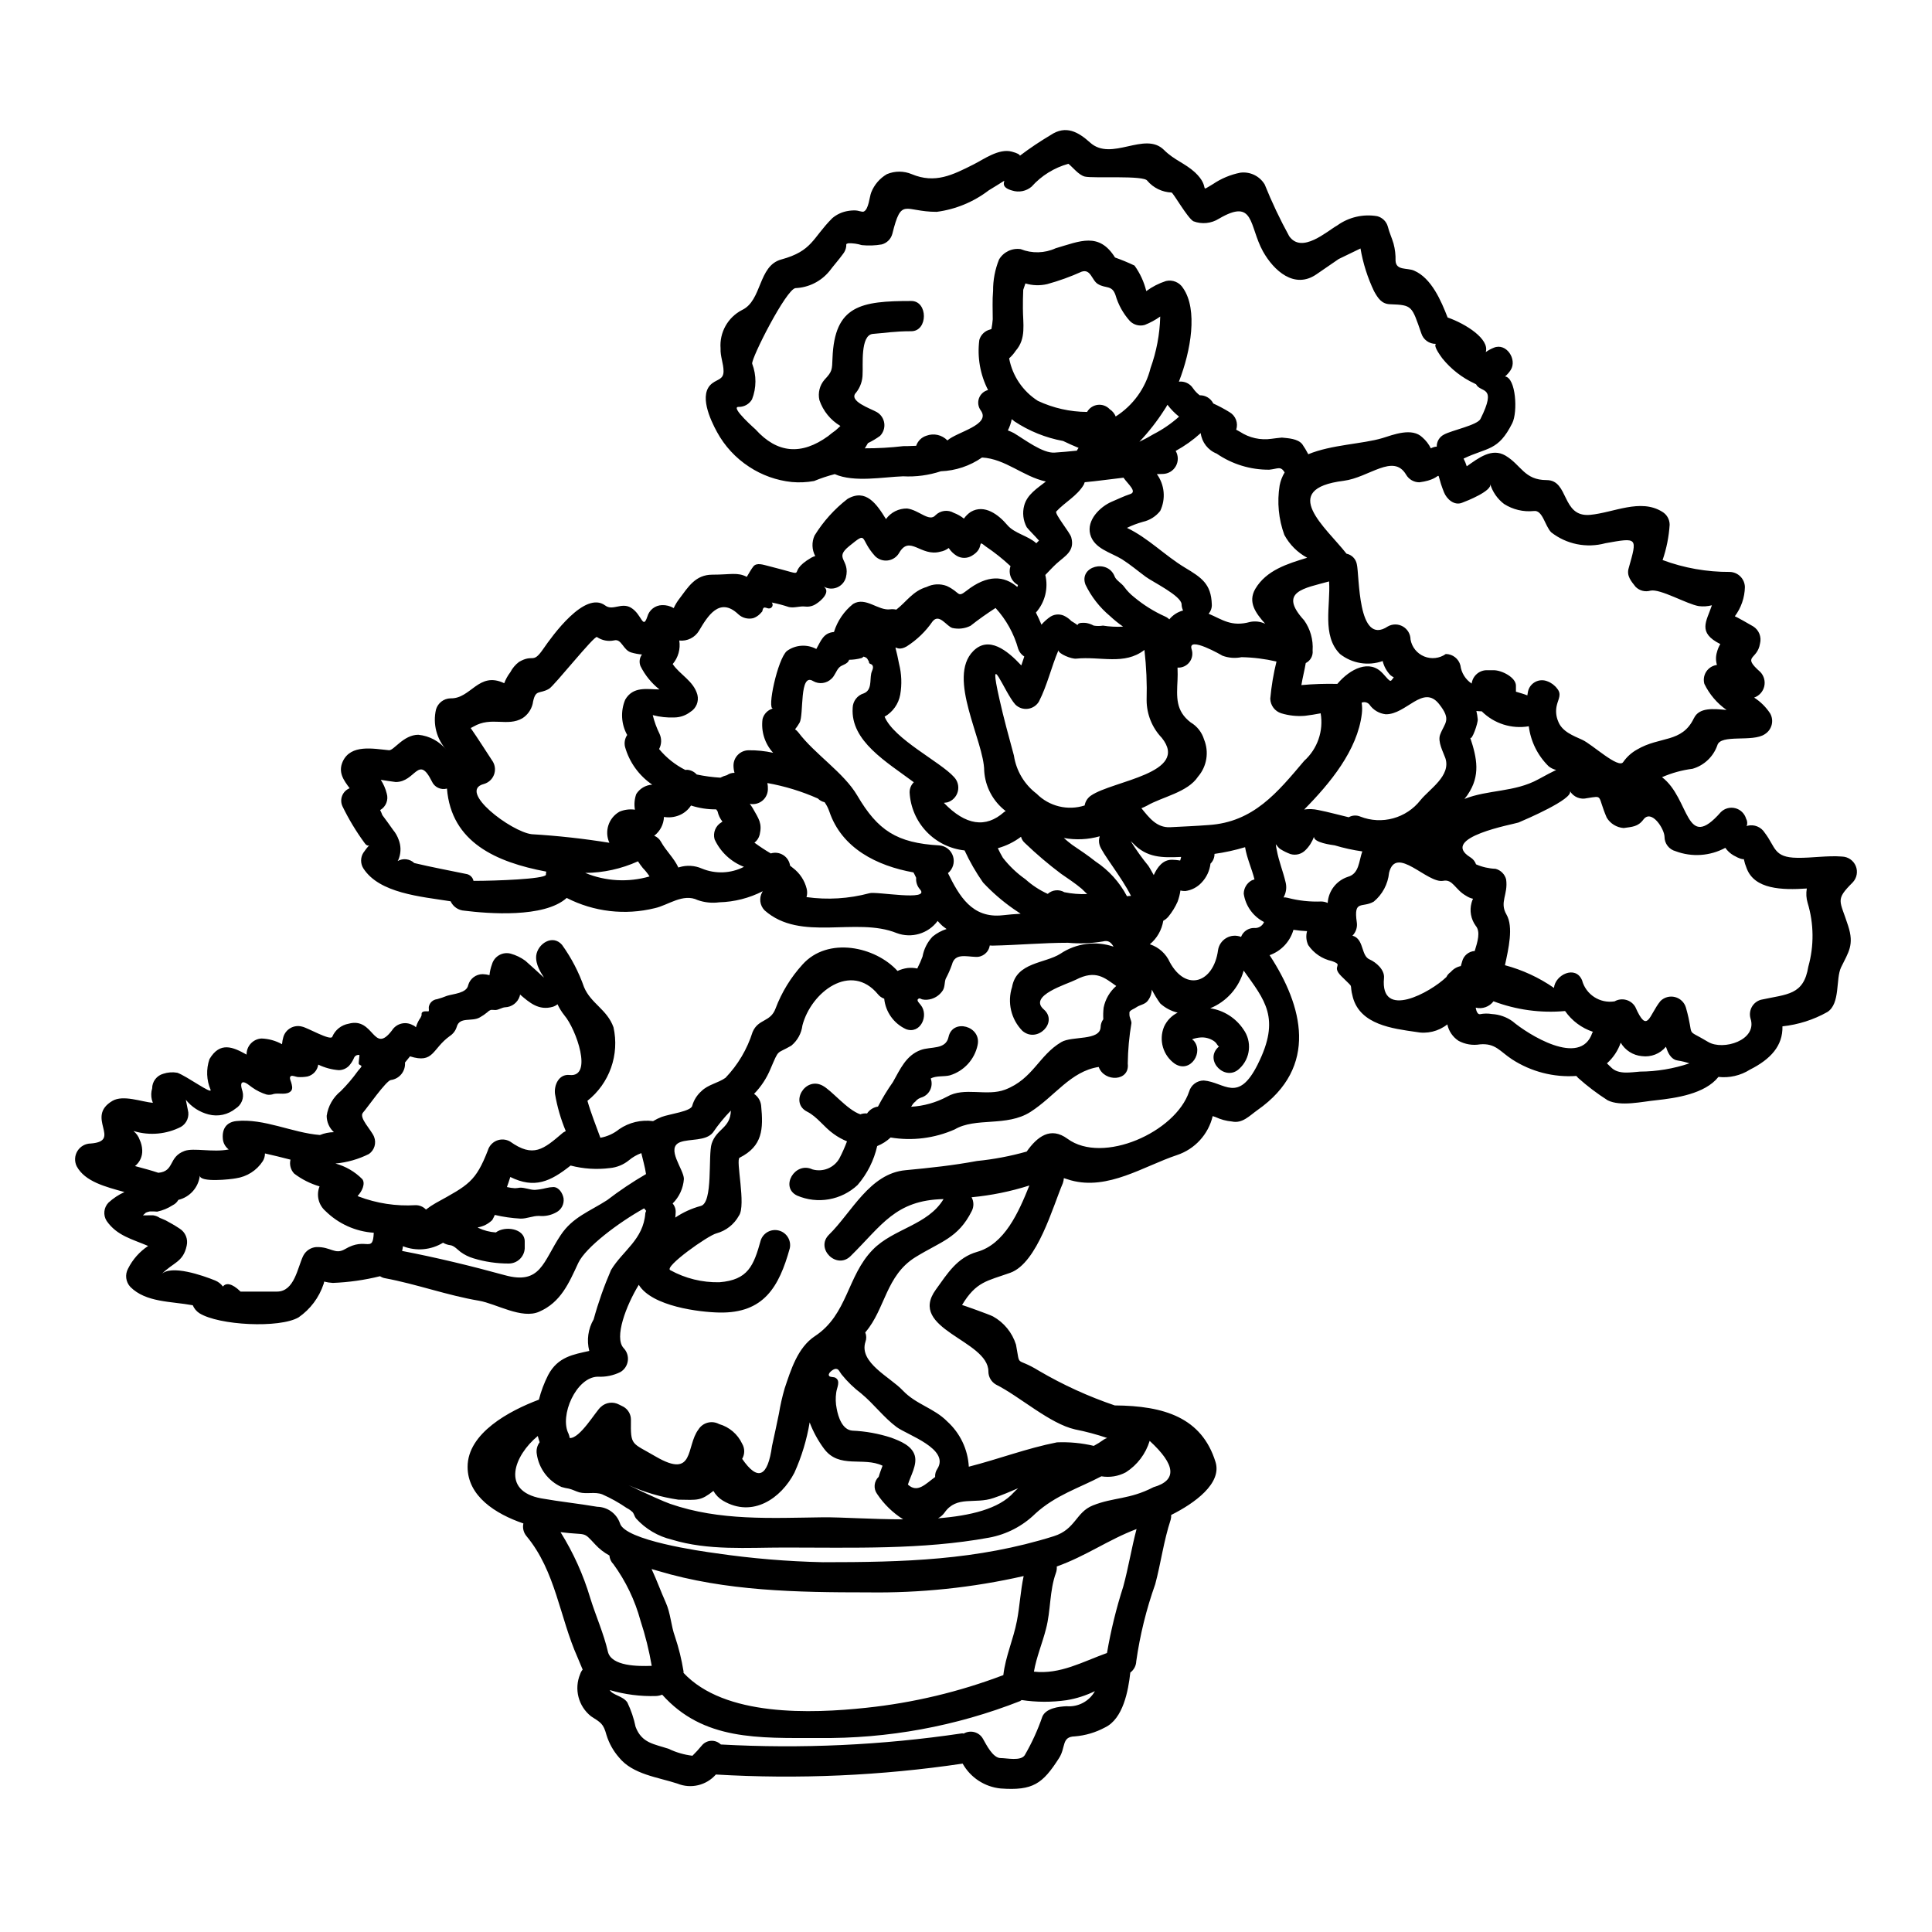 <?xml version="1.0" encoding="UTF-8"?>
<!-- Uploaded to: SVG Repo, www.svgrepo.com, Generator: SVG Repo Mixer Tools -->
<svg fill="#000000" width="800px" height="800px" version="1.1" viewBox="144 144 512 512" xmlns="http://www.w3.org/2000/svg">
 <path d="m482.1 367.75c0.059 0.531 0.148 1.055 0.266 1.574 0.531 2.894 1.645 5.566 2.312 8.41l0.004 0.004c0.367 1.383 0.176 2.856-0.535 4.094 0.355-0.031 0.719 0 1.066 0.094 2.918 0.77 5.934 1.098 8.949 0.977 0.586 0.012 1.16 0.148 1.691 0.391 0.195-3.203 2.336-5.957 5.391-6.941 2.981-0.848 2.848-4.141 3.781-6.723-2.473-0.348-4.914-0.883-7.305-1.602-0.887-0.133-5.512-0.711-5.512-2.269v-0.004c-0.473 1.348-1.25 2.566-2.269 3.562-1.027 1.039-2.535 1.43-3.938 1.023-0.949-0.348-1.859-0.797-2.715-1.336-0.656-0.453-1.102-1.281-1.188-1.254zm-285.14 87.773c-0.348 3.137-2.625 5.723-5.695 6.457-0.344 0.621-0.875 1.121-1.516 1.422-1.25 0.812-2.637 1.387-4.094 1.695-0.656-0.062-1.312-0.078-1.969-0.047-0.355 0.059-0.699 0.164-1.023 0.312-0.25 0.25-0.512 0.484-0.789 0.711 0.895 0.047 1.828-0.043 2.719 0h0.004c0.621 0.09 1.215 0.316 1.734 0.668 0.488 0.223 1.02 0.395 1.574 0.668 1.246 0.664 2.496 1.379 3.695 2.18 1.535 0.953 2.289 2.785 1.871 4.543-0.934 4.406-3.606 4.406-6.691 7.566 2.543-2.625 10.953 0.312 14.25 1.648h-0.004c0.82 0.336 1.527 0.887 2.047 1.602 0.789-1.023 2.363-0.938 4.676 1.336h9.66c4.629 0 5.434-6.363 6.945-9.48l0.004-0.004c0.664-1.312 1.957-2.188 3.422-2.312 3.938-0.133 4.945 2.137 7.66 0.535 5.699-3.387 7.344 1.289 7.613-4.328v-0.004c-4.816-0.32-9.355-2.359-12.793-5.75-1.863-1.621-2.496-4.246-1.574-6.539-2.43-0.711-4.707-1.855-6.723-3.387-0.938-0.984-1.305-2.375-0.98-3.695-2.269-0.578-4.539-1.156-6.766-1.645 0.004 0.723-0.195 1.434-0.578 2.047-1.609 2.469-4.203 4.121-7.121 4.543-1.23 0.254-9.559 1.199-9.559-0.727zm-17.625-11.809h-0.004c0.785 0.605 1.375 1.426 1.695 2.363 0.398 0.852 0.625 1.773 0.664 2.715 0.086 1.637-0.629 3.211-1.914 4.227 2.137 0.578 4.328 1.156 6.188 1.781 4.359-0.395 2.582-4.184 6.941-5.789 2.453-0.891 7.477 0.445 11.711-0.395v0.004c-0.793-0.598-1.336-1.473-1.516-2.449-0.395-2.754 0.711-4.766 3.519-5.078 7.387-0.754 14.828 3.117 22.172 3.695 1.172-0.48 2.426-0.738 3.691-0.754-1.215-1.113-1.91-2.684-1.91-4.332 0.371-2.574 1.707-4.914 3.738-6.543 1.656-1.652 3.176-3.441 4.539-5.344 0.137-0.223 0.938-0.98 0.938-1.246 0-0.27-0.578-0.312-0.707-0.621-0.09-0.223 0.219-2.363 0.176-2.363h-0.004c-0.633-0.125-1.262 0.234-1.469 0.848-0.312 0.715-0.734 1.379-1.25 1.969-0.723 0.773-1.742 1.211-2.801 1.199-1.871-0.152-3.699-0.652-5.391-1.469-0.223 1.531-1.348 2.773-2.844 3.148-0.867 0.156-1.75 0.203-2.629 0.137-0.395-0.043-1.336-0.445-1.734-0.27-0.578 0.312-0.133 1.203 0 1.602 0.223 0.758 0.535 1.734 0 2.363-1.066 1.199-3.203 0.488-4.543 0.789v-0.004c-0.609 0.238-1.273 0.301-1.914 0.18-1.387-0.422-2.695-1.066-3.875-1.914-0.488-0.312-1.777-1.512-2.449-1.336-0.848 0.176-0.223 1.914-0.086 2.406 0.469 1.75-0.277 3.598-1.824 4.539-2.004 1.641-4.676 2.223-7.184 1.562-2.371-0.609-4.477-1.969-6.012-3.875 0 0.176 0.219 0.934 0.531 2.672 0.48 1.738-0.266 3.582-1.82 4.496-3.824 1.961-8.254 2.375-12.375 1.156-0.078-0.031-0.164-0.047-0.254-0.043zm245.16-127.38c-1.914 4.5-2.938 9.219-5.164 13.578-0.629 1.062-1.715 1.777-2.945 1.93-1.227 0.156-2.457-0.266-3.328-1.145-2.941-3.289-7.391-15.578-4.188-1.379 1.113 4.988 2.492 9.969 3.828 14.914v0.004c0.609 4.023 2.766 7.648 6.012 10.105 3.32 3.352 8.238 4.559 12.73 3.117 0.18-1.07 0.789-2.019 1.691-2.625 5.785-3.965 26.312-5.875 18.742-15.316v0.004c-2.555-2.676-3.988-6.231-4.008-9.93 0.125-4.457-0.07-8.922-0.578-13.355-5.297 4.137-11.664 1.645-18.074 2.312-1.242 0.145-4.719-1.281-4.719-2.215zm207.68 54.668v-0.004c1.602 0.051 3.023 1.039 3.629 2.519 0.605 1.484 0.281 3.184-0.828 4.34-4.723 4.723-3.387 4.633-1.203 11.484 1.645 5.078 0.133 6.898-1.871 11.02-1.469 3.074-0.133 9.617-3.648 11.844-3.664 2.055-7.707 3.34-11.887 3.785 0.133 5.164-3.148 8.727-8.637 11.484h0.004c-2.481 1.566-5.418 2.242-8.328 1.918-3.602 4.539-11.305 5.609-16.559 6.188-3.691 0.355-9.348 1.734-12.82 0v-0.004c-2.754-1.754-5.359-3.727-7.793-5.902-0.176-0.168-0.336-0.348-0.488-0.535-6.012 0.418-11.996-1.129-17.051-4.41-3.203-2.09-4.359-4.328-8.5-3.965l-0.004 0.004c-1.934 0.324-3.922-0.004-5.652-0.934-1.531-1-2.606-2.57-2.981-4.359-2.348 1.859-5.391 2.59-8.328 1.996-6.191-0.891-14.691-1.914-16.695-9.125-1.18-4.363 0.754-1.828-3.07-5.652-2.898-2.898 0.934-2.805-2.539-4.012v0.004c-2.539-0.562-4.769-2.074-6.234-4.227-0.543-1.156-0.652-2.469-0.305-3.695-1.211-0.055-2.414-0.172-3.609-0.355-0.898 3.129-3.25 5.633-6.32 6.723 8.766 13.383 13.129 29.602-3.207 41.043-2.137 1.512-4.008 3.648-6.809 3.027-1.484-0.133-2.93-0.523-4.277-1.156-0.312-0.09-0.531-0.176-0.789-0.27v0.004c-1.152 4.856-4.742 8.766-9.48 10.332-8.812 2.938-18.25 9.391-28.09 6.691-0.711-0.223-1.336-0.395-1.871-0.582v-0.004c-0.035 0.457-0.125 0.906-0.27 1.34-2.625 6.098-6.719 21.102-13.891 23.727-6.231 2.227-9.055 2.316-12.82 8.551 0.133 0 7.301 2.539 8.191 3.027v-0.004c2.918 1.621 5.102 4.297 6.102 7.481 1.199 6.367-0.27 3.027 6.098 6.945 6.363 3.727 13.09 6.797 20.074 9.168 13.086 0.09 23.062 3.207 26.711 15.004 1.738 5.652-5.512 10.906-11.754 14.023 0.02 0.418-0.027 0.84-0.133 1.246-1.871 5.699-2.578 11.414-4.094 17.098-2.356 6.625-4.043 13.469-5.031 20.43-0.043 1.184-0.621 2.281-1.574 2.984-0.535 4.852-1.914 12.289-6.723 14.562-2.481 1.336-5.207 2.137-8.016 2.363-3.543 0.09-2.312 2.894-4.141 5.742-4.359 6.812-6.894 8.684-15.492 8.059-4.227-0.422-7.984-2.883-10.059-6.59-21.641 3.211-43.559 4.18-65.398 2.891-2.539 2.894-6.629 3.859-10.191 2.406-5.117-1.691-11.84-2.406-15.492-6.941-1.5-1.719-2.625-3.731-3.297-5.906-0.848-3.117-1.512-3.297-4.098-4.988v0.004c-3.359-2.656-4.543-7.223-2.891-11.176 0.141-0.441 0.367-0.852 0.668-1.203-0.445-0.977-0.848-2.09-1.379-3.289-4.723-10.598-5.789-22.797-13.488-32.055v-0.004c-0.797-0.934-1.113-2.188-0.844-3.383-7.434-2.535-14.785-7.254-14.785-15 0-8.949 11.082-14.871 18.895-17.805v-0.004c0.574-2.25 1.395-4.43 2.445-6.504 2.582-4.894 6.766-5.477 10.906-6.406-0.73-2.832-0.316-5.844 1.16-8.371 1.227-4.465 2.766-8.832 4.609-13.078 3.117-5.164 8.551-8.016 9.086-15.047l-0.004-0.004c0.055-0.211 0.129-0.422 0.223-0.621-0.191-0.211-0.371-0.434-0.539-0.668-6.809 3.785-15.492 10.328-17.449 14.469-2.496 5.387-4.629 10.418-10.328 12.91-4.629 2.094-11.484-2.137-15.98-2.894-8.457-1.426-16.531-4.406-24.93-5.969l0.004 0.004c-0.465-0.086-0.906-0.27-1.297-0.531-4.098 1.016-8.289 1.613-12.508 1.777-0.781-0.043-1.559-0.16-2.316-0.352-0.012 0.211-0.059 0.422-0.133 0.621-1.191 3.594-3.519 6.703-6.633 8.859-5.031 2.938-21.145 2.137-26.309-1.113-0.773-0.512-1.379-1.238-1.734-2.094-5.746-1.066-12.379-0.711-16.531-4.848v-0.004c-1.234-1.312-1.484-3.269-0.621-4.852 1.219-2.434 3.051-4.508 5.32-6.012-4.273-1.828-8.266-2.715-10.992-6.633-0.98-1.535-0.777-3.543 0.488-4.852 1.258-1.148 2.684-2.094 4.231-2.805-4.988-1.379-10.465-2.754-12.645-6.809l-0.004-0.004c-0.641-1.297-0.57-2.832 0.191-4.062 0.762-1.23 2.102-1.984 3.551-1.988 8.414-0.668-1.645-6.992 5.742-11.309 2.852-1.648 7.703 0.266 10.688 0.535-0.09-0.316-0.176-0.492-0.27-0.852-0.234-0.984-0.203-2.012 0.09-2.981-0.004-1.801 1.199-3.387 2.938-3.871 1.203-0.402 2.488-0.492 3.738-0.27 2.582 0.938 9.129 5.785 8.816 4.543-1.102-2.586-1.215-5.484-0.309-8.148 2.801-4.766 6.273-3.203 9.84-1.203-0.043-2.258 1.707-4.144 3.961-4.269 1.906 0.066 3.766 0.582 5.43 1.512 0.055-0.648 0.172-1.289 0.355-1.914 0.629-2.106 2.82-3.328 4.941-2.754 1.426 0.266 7.527 3.824 8.016 2.711 0.754-1.82 2.387-3.129 4.328-3.473 6.769-1.871 6.504 8.324 11.488 1.781v0.004c1.16-1.852 3.562-2.477 5.477-1.426 0.336 0.121 0.641 0.32 0.887 0.578 0.203-0.719 0.504-1.41 0.891-2.051 0.242-0.312 0.438-0.656 0.578-1.023 0.09-0.445-0.133-0.754 0.395-1.023 0.395-0.219 1.066-0.086 1.512-0.133 0.133-0.395-0.043-0.848 0.047-1.242v-0.004c0.223-1.059 1.105-1.852 2.18-1.965 0.895-0.246 1.77-0.543 2.625-0.891 1.648-0.535 5.207-0.668 5.613-2.805v-0.004c0.477-1.742 2.066-2.945 3.875-2.934 0.598 0.02 1.195 0.109 1.773 0.266 0.098-0.988 0.32-1.965 0.668-2.894 0.613-2.121 2.809-3.367 4.945-2.805 1.395 0.387 2.703 1.02 3.875 1.871 9.348 8.234 2.406 3.336 2.894-1.336 0.359-3.117 4.328-5.789 6.856-2.852l-0.004 0.004c2.473 3.441 4.438 7.219 5.836 11.219 1.828 4.328 6.098 5.875 7.789 10.598v-0.004c0.801 3.57 0.578 7.293-0.645 10.742-1.219 3.449-3.387 6.484-6.258 8.758 0.938 3.293 2.269 6.59 3.43 9.793 1.828-0.324 3.539-1.105 4.984-2.273 2.629-1.801 5.832-2.559 8.992-2.137 0.719-0.441 1.48-0.812 2.266-1.113 2.094-0.789 7.84-1.469 8.109-2.981 0.426-1.5 1.277-2.844 2.449-3.871 1.734-1.734 4.449-2.137 6.363-3.519 3.289-3.434 5.738-7.574 7.168-12.105 1.512-3.606 4.723-2.539 6.102-6.277v-0.004c1.617-4.285 4.035-8.23 7.121-11.617 6.723-7.527 19.363-4.762 25.191 1.691h-0.004c0.848-0.395 1.746-0.66 2.672-0.785 0.859-0.09 1.73-0.047 2.582 0.133 0.043-0.07 0.074-0.145 0.09-0.227 0.492-0.949 0.922-1.93 1.289-2.934 0.355-1.988 1.285-3.832 2.668-5.297 1.098-0.898 2.352-1.578 3.703-2.004-0.395-0.27-0.758-0.578-1.113-0.848h-0.004c-0.438-0.406-0.855-0.836-1.246-1.289-2.5 3.371-6.934 4.68-10.863 3.207-10.773-4.363-25.418 2.449-34.992-6.012-1.277-1.293-1.531-3.277-0.625-4.852 0.047-0.09 0.09-0.133 0.137-0.223v-0.004c-3.574 1.828-7.516 2.832-11.531 2.941-1.918 0.258-3.867 0.059-5.695-0.578-3.938-1.914-7.871 1.379-11.414 2.137-7.848 1.934-16.129 0.969-23.324-2.715-5.969 5.383-20.973 4.141-27.066 3.383l-0.004-0.004c-1.598-0.074-3.023-1.035-3.695-2.492-7.836-1.246-18.922-2.094-23.152-8.77-0.754-1.242-0.754-2.805 0-4.047 2.539-3.695 1.605-0.789 0.359-2.629-2.25-3.066-4.219-6.328-5.875-9.75-0.402-0.883-0.426-1.895-0.062-2.793 0.359-0.902 1.078-1.613 1.977-1.973-1.605-2.137-3.121-4.227-1.828-7.086 2.137-4.633 8.059-3.387 12.242-2.984 1.289 0.133 3.828-4.098 7.793-4.098l0.004 0.004c2.938 0.285 5.637 1.746 7.477 4.055-2.648-2.91-3.699-6.941-2.801-10.773 0.504-1.707 2.051-2.894 3.828-2.941 5.434 0.176 7.43-7.258 14.246-4.008v0.004c0.387-1.039 0.926-2.016 1.602-2.894 0.559-1.078 1.348-2.019 2.316-2.754 3.914-2.269 3.543 0.754 6.453-3.477 2.363-3.426 10.992-15.492 16.383-11.484 2.004 1.516 4.269-0.891 6.809 0.578 2.938 1.738 3.148 5.969 4.359 2.406l0.004-0.004c0.473-1.766 2.047-3.012 3.875-3.07 1.094-0.043 2.176 0.23 3.121 0.789 0.391-0.871 0.883-1.691 1.469-2.449 2.363-3.148 4.269-6.41 8.77-6.41 4.894 0 6.633-0.707 9.125 0.578 0.582-0.977 1.18-2.047 1.738-2.754 0.887-1.109 2.625-0.445 3.938-0.133 12.285 3.074 3.824 2.227 11.395-2.18l-0.004-0.004c0.34-0.184 0.699-0.332 1.07-0.445-0.902-1.684-0.969-3.691-0.18-5.43 2.305-3.731 5.258-7.019 8.727-9.703 4.898-2.852 7.746 1.379 10.199 5.34 1.293-1.797 3.391-2.844 5.606-2.805 3.148 0.395 5.871 3.695 7.523 1.781 1.289-1.277 3.277-1.535 4.848-0.625 0.965 0.363 1.867 0.875 2.676 1.516 0.492-0.699 1.113-1.305 1.824-1.781 3.648-2.133 7.391 0.789 9.664 3.477 1.91 2.269 5.562 2.852 7.699 4.848 0.223-0.219 0.445-0.488 0.711-0.711-1.023-1.18-2.852-2.981-3.25-3.543-0.949-1.762-1.191-3.816-0.672-5.746 0.789-2.941 3.434-4.543 5.746-6.367-6.102-1.336-10.688-6.012-16.926-6.363h0.004c-3.211 2.234-6.996 3.5-10.906 3.648-3.227 1.066-6.625 1.52-10.02 1.336-5.254 0.176-12.957 1.688-18.105-0.578-1.863 0.48-3.695 1.09-5.473 1.824-1.953 0.355-3.949 0.445-5.926 0.266-4.039-0.422-7.914-1.809-11.305-4.047-3.555-2.32-6.477-5.484-8.504-9.215-1.777-3.25-4.984-10.109-1.242-12.91 1.469-1.113 2.981-1.023 2.981-3.207 0-2-0.891-3.938-0.789-6.012-0.328-4.238 1.918-8.254 5.699-10.195 5.344-2.535 4.227-11.707 10.375-13.383 8.324-2.269 8.234-5.652 13.531-10.949 1.121-0.953 2.469-1.598 3.918-1.871 0.762-0.148 1.535-0.211 2.312-0.18 0.535 0 1.648 0.449 2.051 0.316 1.379-0.492 1.574-4.008 2.047-5.117 0.805-2.023 2.262-3.715 4.141-4.812 2.106-0.887 4.484-0.887 6.59 0 6.188 2.582 10.816 0.223 16.383-2.582 2.668-1.336 6.723-4.328 10.152-3.383 1.469 0.395 2.047 0.754 2.133 1.066l-0.004 0.004c2.613-1.977 5.336-3.805 8.152-5.477 4.051-2.715 7.344-0.789 10.414 1.969 5.699 5.207 14.512-3.117 19.633 2 2.672 2.672 5.512 3.477 8.191 5.922 4.359 4.094 0.754 5.477 4.762 3.117v0.004c2.191-1.488 4.66-2.519 7.258-3.031 2.582-0.336 5.113 0.887 6.457 3.117 1.891 4.695 4.059 9.273 6.496 13.711 3.34 4.762 9.973-1.289 12.734-2.852v0.004c3.062-2.203 6.879-3.086 10.598-2.449 1.359 0.352 2.43 1.402 2.805 2.754 0.395 1.574 1.066 2.984 1.512 4.496 0.395 1.48 0.578 3.012 0.535 4.543 0.133 2.672 3.07 1.828 4.894 2.625 4.629 1.969 7.211 8.062 8.902 12.422 4.852 1.691 11.176 5.742 10.105 9.172 0.668-0.469 1.387-0.859 2.141-1.16 3.332-1.383 6.227 3.117 4.492 5.875v0.004c-0.414 0.652-0.922 1.238-1.512 1.734 2.898 0.395 3.387 9.445 1.914 12.375-3.734 7.477-6.59 6.367-12.91 9.395 0.344 0.656 0.629 1.34 0.844 2.047 3.148-2.223 6.633-4.941 10.234-2.852 4.227 2.492 4.984 6.504 10.949 6.504 5.969 0 3.871 9.879 11.484 9.215 6.277-0.578 13.312-4.41 19.098-0.848l0.004 0.004c1.242 0.711 2.004 2.039 2.004 3.469-0.207 3.188-0.836 6.332-1.871 9.348 5.695 2.117 11.73 3.184 17.805 3.148 2.191 0.055 3.953 1.82 4.008 4.008-0.062 2.797-0.996 5.504-2.668 7.746 0.176 0 4.273 2.316 4.852 2.672 1.535 0.953 2.269 2.793 1.824 4.539-0.711 4.5-4.941 3.117 0.09 7.57 0.969 1.02 1.352 2.465 1.02 3.832-0.336 1.367-1.34 2.473-2.668 2.934 1.699 1.09 3.148 2.527 4.254 4.219 1.066 1.914 0.438 4.324-1.426 5.477-3.246 2.227-11.75-0.133-12.594 2.984v-0.004c-1.059 2.996-3.492 5.301-6.543 6.188-2.793 0.355-5.519 1.105-8.102 2.231 7.477 5.695 6.102 20.074 15.582 9.258 1.008-1 2.465-1.391 3.84-1.035 1.371 0.355 2.453 1.41 2.852 2.769 0.352 0.609 0.402 1.352 0.137 2.004 0.086-0.051 0.172-0.098 0.266-0.133 1.758-0.422 3.586 0.332 4.539 1.867 2.938 3.828 2.312 6.547 8.594 6.637 3.945 0.07 7.945-0.641 11.914-0.332zm-8.949 29.16c1.543-5.527 1.48-11.379-0.18-16.875-0.375-1.238-0.449-2.551-0.223-3.824-6.633 0.445-13.844 0.219-15.938-5.344-0.328-0.793-0.582-1.613-0.758-2.449-0.309 0.09-1.066-0.043-2.711-0.98h-0.004c-0.863-0.5-1.609-1.184-2.184-2.004-4.059 2.188-8.863 2.512-13.176 0.891-1.738-0.457-2.945-2.031-2.938-3.828-0.047-2.137-3.473-7.434-5.609-4.543-1.426 1.914-3.027 1.914-5.207 2.227v0.004c-1.859-0.133-3.535-1.16-4.5-2.754-2.582-6.008-0.789-5.828-5.207-5.164-1.758 0.453-3.606-0.309-4.539-1.871 0.977 2.094-11.844 7.57-13.625 8.324-1.18 0.449-21.234 3.965-12.777 9.219 0.711 0.426 1.246 1.09 1.516 1.867 1.633 0.715 3.387 1.113 5.164 1.184 1.379 0.352 2.453 1.43 2.809 2.805 0.574 4.051-1.828 6.012 0.086 9.301 1.914 3.289 0.531 9.129-0.395 13.445 4.644 1.242 9.039 3.273 12.988 6.012 0.312-3.473 5.699-6.098 7.434-2.047h0.004c1.004 3.812 4.742 6.242 8.633 5.609 1.922-1.09 4.359-0.438 5.477 1.469 3.293 7.434 3.606 2.18 6.691-1.574 1.016-0.992 2.477-1.383 3.852-1.027s2.461 1.402 2.871 2.762c2.449 8.594-0.535 5.254 5.902 9.129 3.961 2.363 13.129-0.445 11.219-6.231-0.602-2.129 0.629-4.34 2.754-4.945 7.008-1.531 11.336-1.172 12.57-8.785zm-30.309-65.84c1.379-2.894 5.117-2.496 8.633-2.18v-0.004c-2.516-1.762-4.535-4.141-5.875-6.902-0.281-1.016-0.152-2.102 0.363-3.019 0.52-0.918 1.379-1.594 2.394-1.879 0.188-0.062 0.379-0.105 0.578-0.133-0.336-1.102-0.336-2.277 0-3.379 0.191-0.754 0.488-1.473 0.891-2.141-6.144-3.074-3.652-6.012-2.227-10.285l-0.004 0.004c-1.133 0.293-2.309 0.371-3.469 0.223-3.113-0.492-10.234-4.676-12.82-4.098-1.402 0.406-2.91 0.016-3.938-1.023-1.156-1.469-2.445-2.894-1.824-4.945 2.312-8.191 2.449-8.145-6.231-6.59l0.004 0.004c-4.957 1.332-10.25 0.262-14.293-2.894-1.691-1.688-2.269-6.012-4.633-5.652-2.762 0.281-5.535-0.379-7.871-1.867-1.77-1.344-3.062-3.215-3.695-5.344 0.715 1.832-6.258 4.586-7.34 4.981-2.184 0.938-4.188-0.977-4.894-2.754-2.856-7.125 0.848-3.562-6.547-2.625v-0.004c-1.43-0.008-2.746-0.77-3.473-2-3.387-5.785-9.84 0.754-16.559 1.602-17.457 2.18-4.68 12.375 0.754 19.32h0.004c1.367 0.277 2.438 1.348 2.715 2.715 0.754 2.938 0.129 21.945 8.23 16.559 1.242-0.703 2.766-0.699 4 0.016 1.238 0.715 2.004 2.031 2.016 3.457 0.359 2.016 1.727 3.707 3.621 4.481 1.895 0.777 4.055 0.531 5.727-0.648 1.828 0.012 3.414 1.254 3.871 3.023 0.246 1.965 1.336 3.723 2.984 4.812 0.254-1.992 1.93-3.5 3.938-3.543h1.871c2.18 0 5.922 1.914 5.922 4.098v1.602c1.02 0.312 2.047 0.578 3.023 0.977 0.09-0.355 0.09-0.754 0.18-1.066 0.246-1.082 0.957-2.004 1.941-2.516 0.984-0.516 2.144-0.574 3.176-0.156 1.047 0.383 1.961 1.066 2.625 1.965 1.203 1.469 0.316 2.672-0.086 4.273v0.004c-0.371 1.438-0.262 2.957 0.312 4.328 1.02 2.754 3.961 3.828 6.406 4.941 2.582 1.156 9.664 7.836 10.859 5.875h0.004c0.949-1.363 2.199-2.488 3.652-3.293 6.078-3.598 11.91-1.68 15.074-8.32zm-1.203 91.48c-1.016-0.344-2.059-0.594-3.117-0.758-1.469-0.176-2.363-1.602-2.801-2.801-0.133-0.27-0.18-0.582-0.312-0.848-1.551 1.875-3.961 2.816-6.371 2.492-2.336-0.211-4.422-1.539-5.609-3.562-0.73 2.106-1.988 3.988-3.652 5.477 0.395 0.359 0.758 0.711 1.156 1.113 1.918 1.914 5.168 1.246 7.613 1.07 4.453-0.023 8.867-0.762 13.086-2.184zm-25.742-8.09c0.047-0.09 0.133-0.176 0.18-0.27-2.992-0.988-5.586-2.922-7.391-5.508-6.434 0.586-12.922-0.297-18.965-2.582-1.094 1.457-2.953 2.125-4.723 1.688 0.176 1.027 0.535 1.781 1.113 1.734 1.059-0.211 2.144-0.227 3.203-0.043 1.957 0.113 3.84 0.777 5.434 1.914 3.961 3.363 18.035 12.359 21.148 3.066zm-9.57-69.668c-0.73-0.168-1.418-0.504-2.004-0.977-2.894-2.84-4.746-6.574-5.254-10.598-4.551 0.777-9.195-0.699-12.465-3.961-0.445 0-0.934-0.043-1.426-0.09 0.176 0.719 0.297 1.449 0.359 2.184 0.133 0.891-1.602 5.902-2.004 4.848 1.828 5.477 2.754 10.109-0.625 15.094-0.219 0.395-0.621 0.789-0.891 1.18 6.234-2.492 13.27-1.734 19.59-5.207 2.219-1.195 3.516-1.91 4.719-2.473zm-20.074-92.996c4.539-9.086 0.043-6.812-1.156-9.215-0.133-0.09-0.27-0.09-0.359-0.18h0.004c-3.344-1.539-6.285-3.828-8.594-6.691-1.969-2.672-2.047-3.543-1.688-3.828v-0.004c-1.773 0.035-3.356-1.109-3.879-2.805-2.535-7.297-2.363-7.477-8.234-7.699-2.269-0.047-3.25-1.602-4.273-3.43v0.004c-1.723-3.602-2.934-7.422-3.606-11.352-1.914 0.934-3.871 1.871-5.785 2.801-1.969 1.336-3.938 2.715-5.902 4.055-5.828 4.008-11.305-0.98-14.168-6.102-3.738-6.812-2.18-14.199-11.668-8.637h-0.004c-2.023 1.277-4.531 1.523-6.766 0.668-1.602-0.934-5.34-7.566-5.785-7.613-2.477-0.098-4.805-1.227-6.41-3.113-0.848-1.516-14.246-0.578-16.559-1.113-1.648-0.395-3.293-2.582-4.359-3.387h-0.004c-3.762 1.043-7.148 3.144-9.75 6.059-1.426 1.215-3.379 1.602-5.164 1.023-5.344-1.469 1.824-4.852-6.188-0.047-4.019 3.074-8.781 5.043-13.801 5.699-8.637 0-9.301-4.051-11.754 5.832-0.367 1.367-1.434 2.438-2.805 2.801-1.75 0.305-3.531 0.367-5.301 0.184-1.145-0.359-2.344-0.523-3.543-0.492-0.789 0.176-0.492 0.312-0.578 0.891-0.094 0.68-0.367 1.324-0.785 1.867-1.156 1.602-2.492 3.074-3.695 4.676h-0.004c-2.219 2.684-5.469 4.301-8.945 4.453-2.449 0.219-11.809 18.695-11.484 20.035 1.164 3.043 1.148 6.414-0.043 9.445-0.719 1.238-2.039 2-3.473 2-2.672-0.176 4.805 6.297 4.406 5.969 5.742 6.363 12.156 6.898 19.23 1.777 0.625-0.531 1.289-1.023 1.969-1.512 0.445-0.359 0.848-0.789 1.289-1.18-2.617-1.547-4.59-3.981-5.566-6.859-0.434-1.926 0.078-3.945 1.379-5.43 2.051-2.18 1.969-2.582 2.094-5.699 0.535-13.977 7.527-15.133 20.879-15.133 4.453 0 4.453 8.012 0 8.012s-6.723 0.449-10.195 0.711c-3.387 0.316-2.539 8.504-2.715 10.629l0.004-0.004c-0.004 1.773-0.598 3.5-1.695 4.894-2.269 2.269 3.871 4.273 5.477 5.207 1.074 0.625 1.797 1.711 1.965 2.945 0.164 1.23-0.246 2.469-1.117 3.356-1.012 0.73-2.082 1.371-3.207 1.91-0.316 0.488-0.535 0.98-0.848 1.383h0.004c3.406 0.012 6.809-0.184 10.191-0.578 0.219 0 1.828 0 3.43-0.09 0.422-1.277 1.434-2.273 2.715-2.672 1.938-0.727 4.121-0.238 5.562 1.246 2.539-2.269 11.578-4.094 8.859-7.922-0.695-0.926-0.883-2.137-0.5-3.231 0.387-1.094 1.293-1.918 2.414-2.203-2.094-4.086-2.902-8.711-2.316-13.27 0.379-1.352 1.449-2.402 2.809-2.754 0.125-0.062 0.258-0.105 0.395-0.133 0.172-0.852 0.289-1.711 0.352-2.578 0-2.496-0.129-5.078 0.09-7.527h0.004c-0.027-2.852 0.508-5.68 1.574-8.324 1.172-2 3.445-3.09 5.742-2.754 2.984 1.195 6.332 1.113 9.258-0.227 6.547-1.914 11.488-4.328 15.742 2.449 1.758 0.621 3.481 1.336 5.164 2.137 1.465 2.035 2.523 4.332 3.117 6.766 1.578-1.164 3.34-2.066 5.207-2.668 1.758-0.422 3.594 0.332 4.543 1.871 3.961 5.695 2.094 16.605-1.109 24.797 1.473-0.18 2.922 0.492 3.734 1.734 0.488 0.719 1.09 1.352 1.781 1.871 1.523-0.031 2.93 0.816 3.606 2.18 1.492 0.68 2.938 1.453 4.332 2.316 1.594 0.941 2.32 2.867 1.734 4.629 0.316 0.18 0.668 0.359 0.98 0.535 2.477 1.641 5.477 2.305 8.414 1.867 0.891-0.133 1.828-0.219 2.711-0.312 1.695 0.176 4.188 0.27 5.387 1.734l0.004 0.004c0.59 0.855 1.129 1.75 1.605 2.672 6.098-2.539 14.422-2.715 19.629-4.273 2.898-0.891 7.871-2.894 10.629-0.176v-0.004c0.926 0.809 1.684 1.793 2.227 2.894 0.414-0.234 0.867-0.383 1.336-0.445h0.223c-0.031-1.348 0.711-2.594 1.914-3.207 2.098-1.148 8.82-2.488 9.668-4.133zm-1.516 140.99c0.754-2.449 1.602-5.117 0.27-6.691-1.277-1.758-1.684-4-1.109-6.098 0.09-0.371 0.223-0.727 0.395-1.07-0.637-0.137-1.242-0.395-1.785-0.754-2.981-1.648-3.543-4.496-6.098-4.008-4.227 0.848-12.551-9.66-14.379-2.09h0.004c-0.297 2.973-1.754 5.707-4.055 7.613-3.07 1.777-5.383-0.625-4.492 5.477v-0.004c0.203 1.305-0.227 2.625-1.156 3.562 0.246 0.059 0.484 0.148 0.707 0.266 2.312 1.34 1.691 5.078 3.828 6.012 1.734 0.758 4.051 2.754 3.828 4.945-1.07 11.176 12.285 3.824 16.531-0.27l0.004-0.004c0.258-0.539 0.66-1 1.156-1.332 0.688-0.812 1.629-1.367 2.668-1.574 0.133-0.445 0.223-0.848 0.359-1.246v-0.004c0.402-1.535 1.738-2.641 3.324-2.746zm-14.367-39.992c2.363-2.938 8.148-6.453 6.59-11.133-0.578-1.645-2.09-4.359-1.383-6.231 1.203-3.203 3.117-3.828-0.312-8.148-4.227-5.25-8.66 2.852-14.109 2.754-1.75-0.191-3.328-1.137-4.328-2.586-0.508-0.59-1.336-0.785-2.051-0.484 0.152 0.973 0.168 1.961 0.047 2.938-1.156 9.66-8.414 18.43-15.273 25.371 1.246-0.18 2.512-0.133 3.738 0.141 2.715 0.531 5.387 1.289 8.062 1.914v-0.004c0.938-0.535 2.074-0.602 3.07-0.176 5.695 2.234 12.18 0.461 15.949-4.356zm-10.016-33.609c2.406 2.754 1.969 2.18 2.941 1.066h-0.004c-0.32-0.156-0.621-0.352-0.895-0.582-1.004-1.039-1.711-2.328-2.047-3.738-3.84 1.363-8.109 0.656-11.309-1.867-4.891-4.894-2.449-12.91-2.894-19.23-6.59 1.828-13.578 2.672-6.633 10.285l0.004-0.004c1.656 2.328 2.457 5.16 2.266 8.012 0.156 1.387-0.57 2.719-1.82 3.34-0.312 1.914-0.848 3.871-1.156 5.832v0.004c3.164-0.289 6.344-0.391 9.523-0.316 3.418-4.051 8.582-6.59 12.008-2.805zm-20.805 23.191c3.519-3.172 5.164-7.926 4.363-12.594-1.379 0.27-2.754 0.488-4.18 0.664h-0.004c-2.102 0.172-4.215-0.055-6.234-0.664-1.711-0.523-2.894-2.09-2.934-3.883 0.297-3.316 0.848-6.606 1.645-9.84-3.039-0.707-6.141-1.094-9.258-1.156-1.695 0.348-3.457 0.211-5.078-0.395 0.043 0-9.348-5.434-8.148-1.691 0.387 1.168 0.168 2.445-0.582 3.418s-1.93 1.512-3.156 1.438c0.047 1.289 0.047 2.406 0 3.25-0.223 4.586-0.531 8.191 3.473 11.262 1.715 1.016 2.984 2.633 3.562 4.539 1.359 3.32 0.738 7.125-1.602 9.84-2.754 4.184-9.48 5.34-13.535 7.699h-0.004c-0.477 0.25-0.965 0.477-1.465 0.672 2.008 2.449 4.012 5.207 7.617 5.031 3.383-0.176 6.762-0.312 10.195-0.578 11.879-0.762 18.246-8.641 25.324-17.012zm0.789-53.824c-2.566-1.383-4.668-3.488-6.051-6.055-1.527-4.184-1.957-8.688-1.246-13.086 0.23-1.227 0.684-2.402 1.332-3.473-1.109-1.781-1.777-0.938-4.094-0.715-4.969 0.035-9.828-1.453-13.926-4.266-2.293-0.906-3.914-2.988-4.227-5.434-2.016 1.832-4.242 3.414-6.633 4.723 0.723 1.23 0.746 2.746 0.062 3.996-0.684 1.254-1.977 2.051-3.398 2.102-0.535 0-1.07 0.047-1.648 0.047 2.062 2.84 2.402 6.582 0.887 9.75-1.148 1.461-2.769 2.484-4.586 2.894-1.453 0.402-2.871 0.938-4.227 1.602 5.609 2.672 10.012 7.301 15.312 10.504 4.453 2.672 6.992 4.328 7.172 9.75 0.055 0.91-0.25 1.809-0.848 2.496 3.602 1.512 6.008 3.562 10.992 2.18 1.355-0.281 2.762-0.109 4.008 0.488-2.492-2.801-4.676-5.695-2.625-9.258 2.938-4.949 8.5-6.644 13.754-8.246zm-13.086 134.22c6.144-12.242 1.828-17.004-3.734-24.797h-0.004c-1.254 4.516-4.523 8.199-8.859 9.973 3.574 0.547 6.754 2.566 8.77 5.566 2.348 3.231 1.91 7.707-1.023 10.414-3.695 3.606-9.395-2.09-5.656-5.652 0.359-0.359 0.578 0.488-0.266-0.711-0.227-0.398-0.547-0.734-0.934-0.98-1.055-0.691-2.309-1.008-3.562-0.891-0.699 0.059-1.387 0.207-2.047 0.445v0.043c0.086 0.312 0.312 0.395 0.176 0.176 3.027 3.031-0.668 8.949-4.809 6.32v0.004c-3.152-2.195-4.356-6.289-2.894-9.84 0.738-1.625 2.012-2.945 3.609-3.738-1.727-0.406-3.324-1.25-4.633-2.449-0.832-1.16-1.574-2.383-2.223-3.652-0.031 1.145-0.457 2.246-1.203 3.117-0.754 0.848-2.004 0.938-2.894 1.574-0.359 0.312-1.828 0.789-1.828 1.379v0.578c0 0.758 0.535 1.516 0.535 2.227-0.605 3.543-0.934 7.133-0.977 10.73 0.578 4.762-6.231 4.988-7.699 0.891-7.477 1.156-11.574 7.746-18.105 11.93-6.316 4.008-14.512 1.336-20.074 4.633v-0.004c-5.328 2.352-11.223 3.094-16.965 2.137-1.035 0.973-2.242 1.742-3.562 2.269-0.863 3.812-2.644 7.356-5.195 10.32-2.109 1.973-4.75 3.293-7.598 3.789-2.844 0.5-5.773 0.156-8.43-0.984-4.629-2.227-0.578-9.129 4.051-6.945 2.746 0.793 5.68-0.379 7.125-2.848 0.777-1.48 1.461-3.012 2.047-4.582-1.258-0.512-2.449-1.172-3.543-1.969-2.535-1.777-4.328-4.543-7.035-5.902-4.629-2.363-0.578-9.262 4.008-6.945 2.539 1.289 6.547 6.453 10.109 7.66l-0.004-0.004c0.57-0.211 1.18-0.285 1.781-0.227 0.664-0.988 1.715-1.652 2.891-1.824 1.18-2.25 2.504-4.422 3.965-6.5 1.914-3.387 3.477-7.086 7.387-8.5 2.672-0.98 6.594 0 7.348-3.43 1.066-5.031 8.812-2.894 7.703 2.137h0.004c-0.805 3.812-3.621 6.883-7.352 8.016-1.469 0.395-3.738 0.043-5.074 0.848l0.004-0.004c0.375 1.023 0.305 2.152-0.195 3.117-0.5 0.969-1.387 1.676-2.438 1.957-0.391 0.137-0.754 0.348-1.066 0.621-0.227 0.285-0.492 0.543-0.785 0.762-0.262 0.32-0.5 0.664-0.711 1.023 3.332-0.191 6.582-1.105 9.527-2.672 4.586-2.672 10.508 0 15.402-1.871 7.391-2.852 8.906-9.082 14.871-12.594 2.852-1.691 10.234-0.27 10.418-3.961 0.008-0.754 0.258-1.488 0.711-2.094-0.062-1.027-0.031-2.055 0.086-3.074 0.445-2.231 1.621-4.25 3.34-5.742-3.07-2.133-5.383-4.406-10.727-1.645-2.227 1.156-12.734 4.184-8.457 7.871 3.871 3.387-1.781 9.055-5.699 5.652-2.996-3.066-4.043-7.543-2.719-11.621 1.156-6.59 8.727-6.188 12.824-8.812 4.144-2.773 9.344-3.465 14.066-1.867-0.625-1.066-1.34-1.777-2.805-1.383-3.059 0.52-6.172 0.637-9.262 0.355-6.719 0-13.309 0.625-20.035 0.758-0.219 0-0.488-0.043-0.707-0.043-0.266 1.832-1.895 3.148-3.738 3.027-2.582-0.09-5.512-1.023-6.277 2.047h-0.004c-0.449 1.285-1 2.535-1.645 3.738-0.359 0.891-0.18 2.094-0.758 3.07-0.922 1.445-2.473 2.371-4.184 2.496-0.434 0.035-0.871 0.004-1.293-0.09-0.312-0.086-0.578-0.355-0.891-0.219-0.891 0.395 0.219 1.289 0.488 1.691 2.269 2.801-0.086 7.871-3.918 6.406h0.004c-3.207-1.484-5.391-4.551-5.75-8.066-0.648-0.219-1.219-0.621-1.648-1.156-7.125-8.637-17.711-0.668-20.035 8.266h0.004c-0.266 2.09-1.316 4-2.941 5.34-4.051 2.363-3.148 0.664-5.512 6.144-1.016 2.469-2.496 4.723-4.359 6.633 1.047 0.699 1.73 1.824 1.871 3.074 0.621 6.273 0.395 10.77-5.699 13.844-1.113 0.535 1.777 12.594-0.176 15.352h-0.004c-1.262 2.309-3.414 4.004-5.953 4.695-2.223 0.535-14.023 8.906-12.242 9.754 3.988 2.199 8.484 3.305 13.039 3.203 7.57-0.621 9.055-4.328 10.953-11.176 0.707-1.98 2.824-3.074 4.848-2.508 2.023 0.566 3.262 2.606 2.836 4.66-2.852 10.328-6.945 17.27-18.656 17.051-5.207-0.09-17.852-1.602-21.367-7.348-3.293 5.387-6.629 13.98-4.004 16.785v0.004c0.859 0.895 1.266 2.133 1.098 3.363-0.164 1.23-0.879 2.32-1.945 2.957-1.863 0.926-3.934 1.352-6.008 1.242-5.742 0.09-10.234 10.375-7.746 15.137v0.004c0.141 0.359 0.242 0.73 0.309 1.113 2.715 0.176 6.898-7.125 8.238-8.238 1.316-1.23 3.269-1.48 4.852-0.621 0.395 0.219 0.754 0.395 1.156 0.578 1.238 0.715 1.992 2.043 1.969 3.469-0.086 6.992 0.09 5.922 6.547 9.707 10.457 6.098 7.965-2.715 11.352-7.168h-0.004c1.164-1.844 3.562-2.469 5.477-1.422 2.691 0.77 4.918 2.668 6.102 5.207 0.73 1.234 0.73 2.769 0 4.004 4.141 6.008 6.781 4.867 7.922-3.43 0.625-2.852 1.246-5.695 1.824-8.547v0.004c0.371-2.258 0.879-4.492 1.516-6.691 1.648-4.894 3.43-10.816 8.016-13.848 8.727-5.738 8.5-15.938 15.352-22.922 5.477-5.609 14.562-6.453 18.742-13.402-12.777 0.27-16.383 6.992-24.664 15.137-3.695 3.606-9.395-2.047-5.699-5.699 6.012-5.875 10.773-16.246 20.301-17.094 6.5-0.621 12.508-1.246 18.965-2.449l-0.004 0.004c4.441-0.445 8.836-1.281 13.133-2.492 2.805-3.965 6.324-6.691 10.82-3.387 9.348 6.856 28.625-1.734 32.227-12.508 0.496-1.734 2.074-2.93 3.879-2.941 5.516 0.445 9.078 6.188 14.328-4.316zm-0.969-36.102c1.129 0.117 2.199-0.523 2.629-1.574-2.906-1.484-4.91-4.281-5.383-7.504 0.016-1.43 0.773-2.742 2-3.473 0.27-0.141 0.551-0.242 0.848-0.312-0.668-2.754-2.047-5.699-2.492-8.551v0.004c-2.652 0.797-5.363 1.395-8.105 1.777 0.016 0.973-0.371 1.906-1.066 2.586-0.219 1.887-1.047 3.652-2.363 5.027-1.121 1.215-2.629 2.004-4.269 2.227-0.449 0.016-0.898-0.027-1.336-0.133-0.141 1.02-0.395 2.019-0.758 2.984-0.633 1.422-1.457 2.754-2.449 3.957-0.371 0.438-0.824 0.801-1.332 1.07-0.395 2.441-1.66 4.66-3.562 6.234 2.363 0.766 4.289 2.496 5.297 4.766 4.359 7.965 11.617 5.383 12.777-3.207v-0.004c0.203-1.352 1.016-2.539 2.203-3.223 1.184-0.688 2.617-0.793 3.894-0.289 0.547-1.438 1.934-2.379 3.469-2.363zm-18.828-84.137c-0.254-0.512-0.387-1.074-0.395-1.648-0.086-2.269-7.832-6.012-9.523-7.301-2.047-1.512-4.094-3.246-6.277-4.629-2.984-1.828-7.387-2.801-8.41-6.59-1.023-3.785 2.625-7.344 5.695-8.66 1.605-0.668 3.207-1.473 4.852-2.008 2.004-0.621-0.531-2.625-1.734-4.359-3.473 0.395-6.898 0.891-10.281 1.203-0.059 0.215-0.133 0.422-0.227 0.625-1.777 3.027-4.988 4.629-7.301 7.125-0.535 0.578 3.648 5.609 3.965 6.852 1.023 3.695-1.691 4.945-3.938 6.992-1.066 0.98-1.969 2.004-2.938 2.984v-0.004c0.848 3.531-0.082 7.254-2.492 9.969 0.531 1.027 1.02 2.094 1.469 3.207v0.004c0.707-0.816 1.516-1.535 2.406-2.141 1.227-0.758 2.777-0.758 4.004 0 0.559 0.32 1.07 0.715 1.516 1.184 0.566 0.324 1.117 0.68 1.645 1.07 0.09-0.758 1.691-0.625 2.227-0.578 0.719 0.113 1.414 0.355 2.051 0.707 0.809 0.137 1.637 0.137 2.445 0 1.766 0.281 3.559 0.371 5.344 0.273-1.227-0.852-2.387-1.789-3.477-2.809-2.734-2.281-4.949-5.117-6.496-8.324-1.828-4.852 5.902-6.945 7.746-2.137 0.355 0.98 1.914 1.828 2.539 2.754 0.746 1.023 1.629 1.938 2.625 2.715 2.484 2.07 5.242 3.793 8.191 5.117 0.414 0.18 0.793 0.434 1.113 0.758 0.941-1.152 2.219-1.973 3.656-2.352zm-0.789 66.285v0.004c0.125-0.316 0.215-0.645 0.27-0.98-4.988 0.223-9.082 0.27-12.781-3.648-0.172-0.18-0.395-0.359-0.578-0.535 1.414 2.281 2.977 4.465 4.676 6.543 0.535 0.789 0.938 1.645 1.426 2.449 0.934-2.051 2.406-4.141 4.941-4.055h-0.004c0.645 0.016 1.285 0.074 1.918 0.176 0.035 0.027 0.078 0.039 0.117 0.035zm-0.281-117.66c-1.156-0.914-2.188-1.973-3.07-3.148-0.27 0.492-0.578 0.98-0.848 1.383v-0.004c-1.926 3.012-4.133 5.828-6.59 8.422 1.281-0.602 2.531-1.27 3.742-2.004 2.445-1.25 4.719-2.812 6.766-4.648zm-7.57-12.82c1.59-4.402 2.465-9.031 2.582-13.711-1.27 0.906-2.644 1.652-4.098 2.227-1.398 0.406-2.91 0.012-3.934-1.023-1.785-1.98-3.09-4.34-3.828-6.902-0.938-2.715-2.582-1.648-4.629-2.898-1.648-0.934-1.875-4.094-4.328-3.289-2.953 1.332-6 2.434-9.125 3.293-1.91 0.449-3.906 0.391-5.785-0.176-0.133 0.441-0.316 0.977-0.578 1.688-0.09 1.734-0.09 3.203-0.09 4.941 0 4.098 0.938 7.969-1.914 11.223-0.488 0.742-1.07 1.414-1.734 2.004 0.871 4.644 3.629 8.719 7.609 11.262 4.086 1.914 8.535 2.918 13.047 2.938 0.586-1.039 1.637-1.738 2.824-1.879s2.371 0.293 3.184 1.168c0.711 0.461 1.262 1.129 1.574 1.914 4.602-2.918 7.906-7.492 9.223-12.777zm0.758 296.54c6.406-1.828 5.902-5.969-0.98-12.289h0.004c-1.043 3.438-3.277 6.387-6.297 8.324-1.988 1.066-4.273 1.441-6.496 1.07-5.902 3.113-12.156 4.984-17.543 9.926v0.004c-3.348 3.269-7.598 5.469-12.203 6.32-17.711 3.25-36.234 2.625-54.18 2.625-9.926 0-20.254 0.848-29.914-2.094h0.004c-3.656-0.871-6.961-2.824-9.484-5.606-0.395-0.492-0.492-1.113-0.848-1.605h0.004c-0.484-0.48-1.039-0.879-1.648-1.18-2.035-1.402-4.199-2.609-6.457-3.606-1.969-0.754-4.094 0-6.098-0.535-0.938-0.27-1.781-0.754-2.754-0.98-0.668-0.102-1.324-0.25-1.969-0.445-3.531-1.605-5.996-4.906-6.539-8.746-0.184-1.098 0.094-2.223 0.762-3.113-0.176-0.535-0.359-1.07-0.492-1.648-6.231 5.117-9.926 14.562 0.934 16.531 5.035 0.891 9.887 1.383 14.828 2.227h-0.004c2.723 0.051 5.121 1.793 6.012 4.359 1.246 4.543 21.461 7.434 25.551 7.969l0.004 0.004c9.348 1.363 18.777 2.152 28.223 2.359 21.367 0 40.777-0.488 61.211-6.898 5.785-1.828 5.785-6.32 10.324-8.148 5.496-2.199 9.695-1.531 16.051-4.824zm-6.988-156.62c0.355-0.055 0.711-0.086 1.066-0.09-2.492-5.027-7.703-11.324-8.324-13.48-0.234-0.758-0.219-1.57 0.043-2.316-3.098 0.875-6.356 1.027-9.523 0.445 0.711 0.621 1.426 1.246 2.223 1.828 2.094 1.426 4.188 2.801 6.191 4.41v-0.004c3.504 2.32 6.367 5.488 8.324 9.207zm-0.98 182.92c1.379-5.074 2.18-10.152 3.519-15.223-7.527 2.852-13.316 7.125-21.148 9.926 0.051 0.57-0.023 1.148-0.219 1.691-1.734 4.762-1.34 9.969-2.629 14.824-0.98 3.871-2.539 7.477-3.203 11.352 6.941 0.789 12.91-2.625 19.363-4.941 1.02-5.969 2.461-11.859 4.316-17.621zm-5.207-38.906c0.293-0.188 0.609-0.336 0.938-0.445-2.781-0.945-5.625-1.703-8.504-2.273-6.723-1.516-14.648-8.727-20.969-11.887-1.242-0.715-2.008-2.039-2.004-3.469 0-8.324-21.547-11.176-13.938-21.68 3.148-4.363 5.656-8.504 10.953-10.016 7.254-2.047 10.949-10.371 13.844-17.586v-0.004c-4.977 1.586-10.113 2.633-15.316 3.117 0.621 1.133 0.641 2.5 0.051 3.648-3.606 7.215-8.191 8.062-14.957 12.246-7.789 4.848-7.969 13.664-13.133 19.762h-0.004c-0.055 0.055-0.098 0.113-0.133 0.184 0.332 0.793 0.348 1.684 0.043 2.488-1.777 5.512 6.594 9.348 9.887 12.867 3.543 3.738 8.32 4.672 11.809 8.234 3.402 3.09 5.453 7.391 5.703 11.977 7.871-2.004 15.402-4.894 23.367-6.453 3.281-0.133 6.562 0.18 9.754 0.934 0.906-0.488 1.777-1.035 2.609-1.637zm-4.363-144.59c-0.664-0.625-1.242-1.203-1.426-1.383-1.734-1.469-3.648-2.715-5.512-4.008-3.336-2.504-6.519-5.211-9.527-8.098-0.52-0.441-0.895-1.035-1.066-1.695-1.84 1.387-3.926 2.414-6.144 3.027 0.402 0.867 0.848 1.715 1.336 2.539 1.699 2.184 3.711 4.106 5.977 5.695 1.758 1.586 3.75 2.891 5.906 3.875 1.215-1.09 2.996-1.27 4.406-0.445 1.988 0.406 4.019 0.574 6.051 0.492zm-2.715-117.53c0.117-0.254 0.266-0.492 0.441-0.711-1.336-0.531-2.672-1.156-4.094-1.828-4.609-0.844-9.004-2.617-12.914-5.207-0.219-0.176-0.441-0.395-0.707-0.578-0.203 1.039-0.547 2.043-1.027 2.984 0.551 0.199 1.09 0.438 1.605 0.711 2.711 1.602 7.656 5.434 10.816 5.164 1.961-0.133 3.918-0.305 5.879-0.516zm4.766 328.76v0.004c-2.379 1.164-4.914 1.977-7.527 2.402-3.941 0.566-7.945 0.551-11.887-0.043-0.133 0.043-0.219 0.176-0.395 0.27-16.988 6.68-35.113 10.008-53.371 9.793-15.984 0-30.586 0.711-41.492-11.484v-0.004c-0.504 0.203-1.035 0.324-1.574 0.355-4.168 0.137-8.332-0.395-12.332-1.574 0.848 1.422 3.473 1.512 4.676 3.289 0.988 2.059 1.723 4.227 2.18 6.461 1.645 4.359 4.941 4.539 8.77 5.828 1.984 0.953 4.113 1.57 6.297 1.828 0.863-0.848 1.68-1.738 2.449-2.672 0.605-0.758 1.5-1.227 2.469-1.285 0.965-0.059 1.914 0.293 2.606 0.973 21.324 1.176 42.711 0.191 63.836-2.938 0.176-0.047 0.359 0.043 0.535 0.043 0.867-0.504 1.898-0.637 2.863-0.367 0.961 0.266 1.777 0.914 2.254 1.793 0.848 1.469 2.582 5.074 4.672 5.074 1.691 0 5.297 0.848 6.367-0.754l0.004-0.004c1.887-3.25 3.453-6.676 4.672-10.23 0.938-2.227 4.359-2.672 6.41-2.754v-0.004c3.074 0.266 6.019-1.301 7.519-3.996zm-19.504-271.82c0.27-0.789 0.535-1.574 0.789-2.363v0.004c-0.746-0.469-1.312-1.176-1.605-2.004-1.117-4.043-3.18-7.766-6.008-10.863-2.269 1.469-4.496 3.027-6.633 4.723-1.488 0.742-3.188 0.945-4.809 0.578-1.555-0.445-3.473-3.965-5.254-1.734h-0.004c-1.82 2.652-4.16 4.906-6.875 6.633-3.609 2.051-3.387-2.801-2.004 4.586 0.68 2.676 0.789 5.469 0.312 8.188-0.445 2.465-1.965 4.602-4.141 5.836 2.492 5.969 14.734 11.93 18.387 15.98h-0.004c0.988 1.016 1.375 2.473 1.02 3.848-0.352 1.371-1.398 2.461-2.754 2.875-0.395 0.043-0.668 0.09-0.938 0.133 5.746 5.969 11.082 6.766 15.941 2.449 0.137-0.105 0.285-0.195 0.441-0.27-3.344-2.555-5.422-6.43-5.695-10.625 0-7.922-9.969-24.707-2.894-31.789 4.094-4.106 8.992-0.188 12.727 3.816zm-4.894 66.203c1.574-0.18 3.148-0.316 4.723-0.395-0.621-0.445-1.289-0.848-1.914-1.289v-0.004c-2.926-2.039-5.625-4.379-8.059-6.988-1.879-2.684-3.519-5.527-4.894-8.504-3.856-0.414-7.438-2.184-10.105-4.996-2.668-2.812-4.246-6.481-4.457-10.352-0.02-1.02 0.383-2.004 1.113-2.719-7.215-5.387-16.781-10.906-16.203-19.68h-0.004c0.039-1.789 1.227-3.356 2.941-3.871 2.176-0.848 1.598-3.387 1.969-5.211 0.129-0.754 0.789-1.555 0.312-2.266-0.18-0.27-0.621-0.316-0.789-0.492-0.164-0.176-0.09-0.445-0.18-0.578-0.312-0.395-0.27-0.711-0.789-0.98-0.938-0.445-0.445-0.043-1.156 0.18-1.062 0.285-2.152 0.434-3.25 0.445-0.359 1.242-1.969 1.289-2.672 2.09-0.789 0.848-1.109 2.137-2.004 2.941v-0.004c-1.293 1.273-3.277 1.527-4.852 0.621-3.742-2.363-2.406 8.992-3.609 11.039v0.004c-0.348 0.609-0.742 1.188-1.18 1.734 0.34 0.234 0.641 0.52 0.891 0.848 4.328 5.742 12.02 10.629 15.582 16.691 5.434 9.262 10.461 12.594 21.77 13.227 1.688 0.137 3.121 1.285 3.621 2.902 0.5 1.617-0.035 3.375-1.352 4.441 2.969 6 6.363 12.094 14.547 11.164zm3.738 186.96c0.754-3.871 0.938-7.965 1.781-11.84-13.562 3.082-27.449 4.535-41.359 4.328-18.648 0-37.617-0.312-55.559-5.699-0.578-0.176-1.109-0.312-1.688-0.488 1.379 2.938 2.492 6.055 3.734 8.812 1.336 2.941 1.383 6.144 2.492 9.172 0.988 2.961 1.734 5.996 2.231 9.078 0.023 0.148 0.023 0.301 0 0.449 10.906 11.664 33.789 10.816 48.438 9.258h-0.004c12.434-1.312 24.641-4.223 36.328-8.66 0.578-5.004 2.625-9.324 3.606-14.402zm0.09-273.95v-0.004c0.078-0.168 0.141-0.348 0.176-0.531-1.789-0.953-2.625-3.066-1.969-4.988-2.039-1.906-4.227-3.644-6.543-5.207-2.625-2.094-0.047 0.309-3.695 2.449-1.246 0.754-2.809 0.754-4.051 0-0.84-0.52-1.555-1.219-2.09-2.051-0.656 0.5-1.418 0.836-2.231 0.98-5.211 1.426-8.105-4.629-10.949 0.395-0.641 1.062-1.738 1.773-2.973 1.926-1.23 0.156-2.469-0.266-3.352-1.141-4.269-4.676-1.777-6.769-6.852-2.672-4.188 3.383 0.312 3.473-0.891 8.324-0.332 1.199-1.199 2.176-2.348 2.644-1.148 0.473-2.453 0.383-3.527-0.238 1.969 1.422-0.758 3.824-2.004 4.586-0.848 0.578-1.875 0.832-2.894 0.711-1.473-0.18-2.805 0.445-4.328 0.133-1.488-0.496-3.004-0.898-4.539-1.203 0.254 0.301 0.301 0.727 0.113 1.074-0.188 0.348-0.566 0.547-0.961 0.5-0.359 0-0.891-0.395-1.289-0.176-0.27 0.219-0.27 0.664-0.395 0.98-0.176 0.219-0.441 0.445-0.617 0.664-0.504 0.5-1.113 0.883-1.785 1.113-1.414 0.332-2.902-0.066-3.961-1.066-4.988-4.723-8.145 0.621-10.371 4.359v0.004c-1.082 1.832-3.137 2.859-5.25 2.625 0.359 2.231-0.277 4.512-1.742 6.234 1.871 2.801 5.566 4.496 6.547 8.148v-0.004c0.438 1.762-0.32 3.602-1.871 4.539-1.199 0.926-2.668 1.441-4.184 1.469-1.949 0.086-3.898-0.125-5.785-0.621 0.426 1.723 1.035 3.394 1.82 4.988 0.586 1.281 0.539 2.766-0.133 4.004 1.91 2.305 4.273 4.191 6.945 5.539 0.176 0 0.312-0.043 0.492-0.043 0.973 0.07 1.883 0.52 2.531 1.246 2.07 0.438 4.168 0.719 6.277 0.844 0.547-0.293 1.133-0.516 1.734-0.664 0.586-0.414 1.289-0.633 2.008-0.621-0.184-0.641-0.273-1.305-0.27-1.969 0.02-2.207 1.805-3.988 4.008-4.008 2.184-0.027 4.367 0.195 6.5 0.668-2.219-2.418-3.246-5.699-2.809-8.949 0.355-1.375 1.43-2.453 2.809-2.809-1.738 0.492 1.18-13.129 3.648-15.223 2.281-1.656 5.309-1.863 7.793-0.531 1.242-2.18 1.871-4.273 4.676-4.5 0.91-2.93 2.68-5.523 5.078-7.438 3.336-2.004 6.633 1.871 9.84 1.426 0.531-0.062 1.074-0.035 1.598 0.086 2.672-2.047 4.363-4.941 8.062-6.012h-0.004c1.656-0.816 3.57-0.91 5.301-0.266 3.648 1.691 2.754 3.207 5.164 1.34 5.703-4.5 10.109-4.012 13.539-1.074zm-0.934 239.95c0.395-0.445 0.789-0.754 1.156-1.113-2.094 0.895-4.227 1.828-6.504 2.586-4.941 1.734-9.75-0.758-12.988 3.867h0.004c-0.457 0.633-1.051 1.152-1.738 1.516 8.453-0.672 16.152-2.453 20.07-6.859zm-20.258-6.231c3.387-5.297-7.922-8.992-10.773-11.082-3.426-2.539-6.098-6.191-9.391-8.902v-0.004c-1.938-1.461-3.688-3.156-5.207-5.047-0.492-0.621-0.758-1.469-1.426-1.469-0.184-0.027-0.371 0.004-0.535 0.09-0.492 0.176-1.871 1.18-1.289 1.824 0.312 0.316 1.246 0.18 1.645 0.449 1.426 0.844 0.312 2.668 0.18 3.938v-0.004c-0.203 1.406-0.16 2.84 0.129 4.231 0.395 2.18 1.469 5.613 4.141 5.832 3.512 0.152 6.988 0.781 10.328 1.871 2.363 0.891 5.477 2.094 6.231 4.762 0.668 2.453-1.109 5.297-1.824 7.66 2.539 2.363 4.676-0.18 7.211-2.004h0.004c-0.059-0.762 0.145-1.52 0.578-2.148zm-18.027-152.56c1.777-0.578 16.293 2.227 13.441-1.023-0.754-0.836-1.121-1.949-1.023-3.07-0.219-0.492-0.445-0.938-0.711-1.426-9.66-1.734-19.008-6.367-22.301-16.16h-0.004c-0.297-0.871-0.715-1.695-1.246-2.445-0.676-0.148-1.297-0.488-1.781-0.98-4.281-1.902-8.773-3.277-13.383-4.098 0.109 0.516 0.156 1.047 0.133 1.574 0.004 1.062-0.414 2.086-1.168 2.84-0.754 0.75-1.773 1.172-2.84 1.168-0.266 0.016-0.531-0.016-0.785-0.09 0.266 0.355 0.488 0.711 0.789 1.18 1.605 2.852 2.535 3.965 1.828 7.035h-0.004c-0.211 0.836-0.695 1.574-1.379 2.094 1.395 1.023 2.84 1.973 4.328 2.848 1.117-0.348 2.328-0.184 3.312 0.441s1.645 1.652 1.805 2.809c0.27 0.223 0.582 0.445 0.789 0.625 1.789 1.363 3.062 3.293 3.606 5.477 0.184 0.73 0.172 1.5-0.043 2.223 5.559 0.777 11.215 0.43 16.637-1.02zm2.492 154.65c0.27-0.977 0.668-1.969 1.023-2.938-5.031-2.449-11.527 0.938-15.535-4.543v0.004c-1.574-2.129-2.848-4.465-3.785-6.941-0.766 4.606-2.129 9.098-4.051 13.355-3.473 6.691-10.996 12.062-18.922 7.391-1.055-0.629-1.93-1.52-2.535-2.586-3.387 2.672-4.141 2.406-9.309 2.316-4.531-0.664-8.949-1.953-13.129-3.828 4.941 2.406 9.445 4.41 10.996 4.941 13.129 4.543 26.711 3.738 40.465 3.562 5.074-0.043 12.988 0.535 21.254 0.535v-0.004c-2.742-1.73-5.094-4.023-6.898-6.723-1.02-1.406-0.84-3.352 0.426-4.547zm-46.879-161.2c3.609 1.5 7.695 1.336 11.176-0.449-3.453-1.324-6.246-3.941-7.789-7.297-0.484-1.742 0.266-3.586 1.82-4.5 0.078-0.074 0.172-0.137 0.273-0.176-0.633-0.797-1.078-1.727-1.297-2.719-0.129-0.168-0.246-0.348-0.355-0.535-2.269 0.023-4.527-0.324-6.688-1.023-0.754 1.16-1.84 2.059-3.113 2.582-1.285 0.527-2.691 0.68-4.055 0.445-0.074 1.965-1.02 3.793-2.582 4.988 0.758 0.301 1.391 0.855 1.781 1.574 1.383 2.492 3.426 4.273 4.629 6.856 0.09-0.047 0.133-0.047 0.223-0.09h0.004c1.965-0.605 4.086-0.48 5.973 0.344zm2.625 72.875c1.34-4.012 4.945-4.012 5.078-8.727-1.754 1.801-3.348 3.75-4.766 5.828-1.867 2.316-6.231 1.605-8.66 2.539-3.965 1.516 0.98 7.211 0.98 9.75-0.172 2.457-1.23 4.769-2.984 6.5 0.609 0.715 0.895 1.648 0.789 2.578-0.012 0.391-0.039 0.773-0.094 1.16 2.059-1.387 4.332-2.422 6.723-3.07 3.383-0.758 1.91-13.445 2.934-16.559zm-22.926-117.62c2.094-3.606 5.789-2.754 9.086-2.711h-0.004c-2.113-1.664-3.832-3.781-5.027-6.191-0.418-1.023-0.27-2.188 0.391-3.07-0.961-0.082-1.914-0.262-2.844-0.535-2.18-0.621-2.539-3.738-4.543-3.203-1.57 0.336-3.215 0.016-4.543-0.891-0.668-0.492-11.352 12.953-12.688 13.711-2.668 1.574-3.648-0.133-4.363 4.051v-0.004c-0.387 1.539-1.34 2.875-2.668 3.742-4.008 2.363-8.234-0.535-12.988 2.223-0.312 0.176-0.488 0.27-0.754 0.395 2.047 2.941 3.965 6.012 5.902 8.945v0.004c0.617 1.074 0.703 2.375 0.23 3.523-0.469 1.148-1.441 2.016-2.637 2.352-7.121 1.828 7.258 12.691 12.691 13.312 6.887 0.41 13.754 1.168 20.566 2.269-1.375-3.023-0.215-6.594 2.672-8.238 1.289-0.547 2.707-0.73 4.098-0.531-0.242-1.387-0.121-2.812 0.352-4.141 0.922-1.465 2.5-2.394 4.231-2.492-3.504-2.391-6.059-5.934-7.207-10.016-0.258-1.082-0.051-2.227 0.574-3.148-1.602-2.871-1.797-6.32-0.527-9.355zm-4.586 252.3c0.938 3.879 8.02 3.879 11.617 3.742v0.004c-0.695-4.062-1.691-8.066-2.977-11.98-1.457-5.379-3.887-10.449-7.168-14.957-0.621-0.617-1-1.438-1.07-2.312-1.398-0.754-2.66-1.734-3.738-2.898-3.434-3.691-1.969-2.363-9.219-3.289h0.004c3.394 5.438 6.043 11.305 7.871 17.449 1.434 4.66 3.613 9.512 4.68 14.227zm11.043-205.46v0.004c-0.516-0.801-1.113-1.547-1.781-2.227-0.488-0.578-0.891-1.203-1.289-1.781h-0.004c-4.391 1.992-9.152 3.039-13.977 3.074 5.414 2.234 11.426 2.562 17.051 0.93zm-0.938 78.887c-0.27-1.914-0.848-3.781-1.246-5.566v0.004c-1.184 0.43-2.281 1.062-3.246 1.867-1.445 1.191-3.215 1.922-5.078 2.094-3.484 0.445-7.019 0.219-10.414-0.668-5.387 4.273-9.574 6.188-15.984 3.031-0.27 0.891-0.574 1.777-0.891 2.668 0.703 0.168 1.418 0.273 2.137 0.312 0.418-0.023 0.836-0.07 1.25-0.137 1.336-0.086 2.668 0.578 4.004 0.578h-0.004c1.008-0.07 2.008-0.234 2.984-0.484 0.645-0.16 1.305-0.25 1.969-0.27 1.469 0.043 2.449 1.691 2.668 2.984 0.207 1.539-0.582 3.039-1.969 3.738-1.355 0.75-2.906 1.074-4.449 0.934-1.645-0.086-3.293 0.758-4.988 0.711-2.293-0.125-4.574-0.449-6.812-0.977-0.219 0.445-0.395 0.891-0.664 1.336-1.055 1.047-2.41 1.734-3.875 1.969 0.066 0.031 0.125 0.078 0.176 0.133 1.457 0.688 3.027 1.098 4.633 1.203 2.402-1.828 7.656-1.07 7.656 2.363v1.871-0.004c-0.125 2.246-1.98 4-4.227 4.008-3.168 0.012-6.32-0.453-9.352-1.379-1.23-0.363-2.391-0.934-3.426-1.691-0.715-0.535-1.695-1.648-2.672-1.781-0.695-0.078-1.367-0.305-1.969-0.664-3.199 1.961-7.133 2.305-10.625 0.93-0.051 0.422-0.125 0.84-0.227 1.25 9.055 1.734 18.434 4.008 27.16 6.41 9.617 2.668 10.148-3.519 14.867-10.598 3.148-4.762 7.66-6.277 12.289-9.262l-0.004 0.004c3.293-2.527 6.742-4.836 10.328-6.922zm-20.254-26.266c6.273 0.668 1.734-12.156-1.379-15.805h0.004c-0.727-0.902-1.34-1.891-1.828-2.941-0.371 0.301-0.793 0.527-1.246 0.672-3.695 1.066-6.144-1.066-8.68-3.25-0.047 0.133-0.047 0.316-0.09 0.445v-0.004c-0.543 1.703-2.094 2.879-3.879 2.941-0.789 0.043-1.574 0.621-2.402 0.711-0.445 0.043-1.023-0.09-1.426 0h0.004c-0.324 0.125-0.613 0.324-0.848 0.578-0.621 0.523-1.293 0.984-2.004 1.379-2.137 1.246-5.387-0.266-6.144 2.539-0.309 0.988-0.953 1.84-1.824 2.406-4.762 3.43-4.18 7.387-10.547 5.387-0.445 0.578-0.891 1.109-1.336 1.645 0.18 2.293-1.461 4.324-3.738 4.629-1.246 0.133-6.41 7.57-7.391 8.637-1.18 1.34 2.223 4.59 2.941 6.41h-0.004c0.66 1.641 0.105 3.519-1.34 4.543-2.781 1.398-5.801 2.258-8.902 2.539 2.699 0.723 5.156 2.152 7.121 4.141 0.895 1.156-0.086 3.289-1.242 4.449 0.078 0.035 0.152 0.082 0.223 0.133 4.824 1.836 9.98 2.629 15.133 2.316 1.039-0.016 2.039 0.402 2.758 1.16 0.832-0.645 1.707-1.227 2.625-1.742 8.637-4.762 10.547-5.652 13.777-13.934h-0.004c0.352-1.184 1.223-2.141 2.367-2.602 1.145-0.461 2.438-0.371 3.512 0.242 6.188 4.41 8.859 2.09 14.066-2.363 0.227-0.148 0.465-0.277 0.707-0.395-1.312-3.148-2.266-6.434-2.844-9.797-0.324-2.312 0.969-5.383 3.859-5.07zm-6.188-53.871c0-0.043-0.047-0.043-0.09-0.043-13.133-2.492-25.066-7.703-26.223-21.992v0.004c-1.625 0.445-3.332-0.371-4.004-1.914-3.606-7.215-4.273 0.176-9.574 0.176-1.285-0.176-2.625-0.359-3.961-0.582 0.723 1.109 1.254 2.328 1.574 3.609 0.523 1.695-0.199 3.527-1.738 4.41 0.223 0.43 0.414 0.875 0.578 1.332 0.984 1.289 1.918 2.625 2.856 3.938 0.641 0.766 1.137 1.641 1.469 2.582 0.598 1.523 0.645 3.207 0.133 4.762-0.086 0.316-0.219 0.617-0.395 0.891 1.426-0.812 3.219-0.594 4.41 0.535 4.672 1.113 9.082 1.918 13.777 2.894l-0.004-0.004c0.957 0.156 1.719 0.883 1.914 1.828 6.098 0 18.605-0.488 19.188-1.574 0.004-0.285 0.035-0.57 0.09-0.852z"/>
</svg>